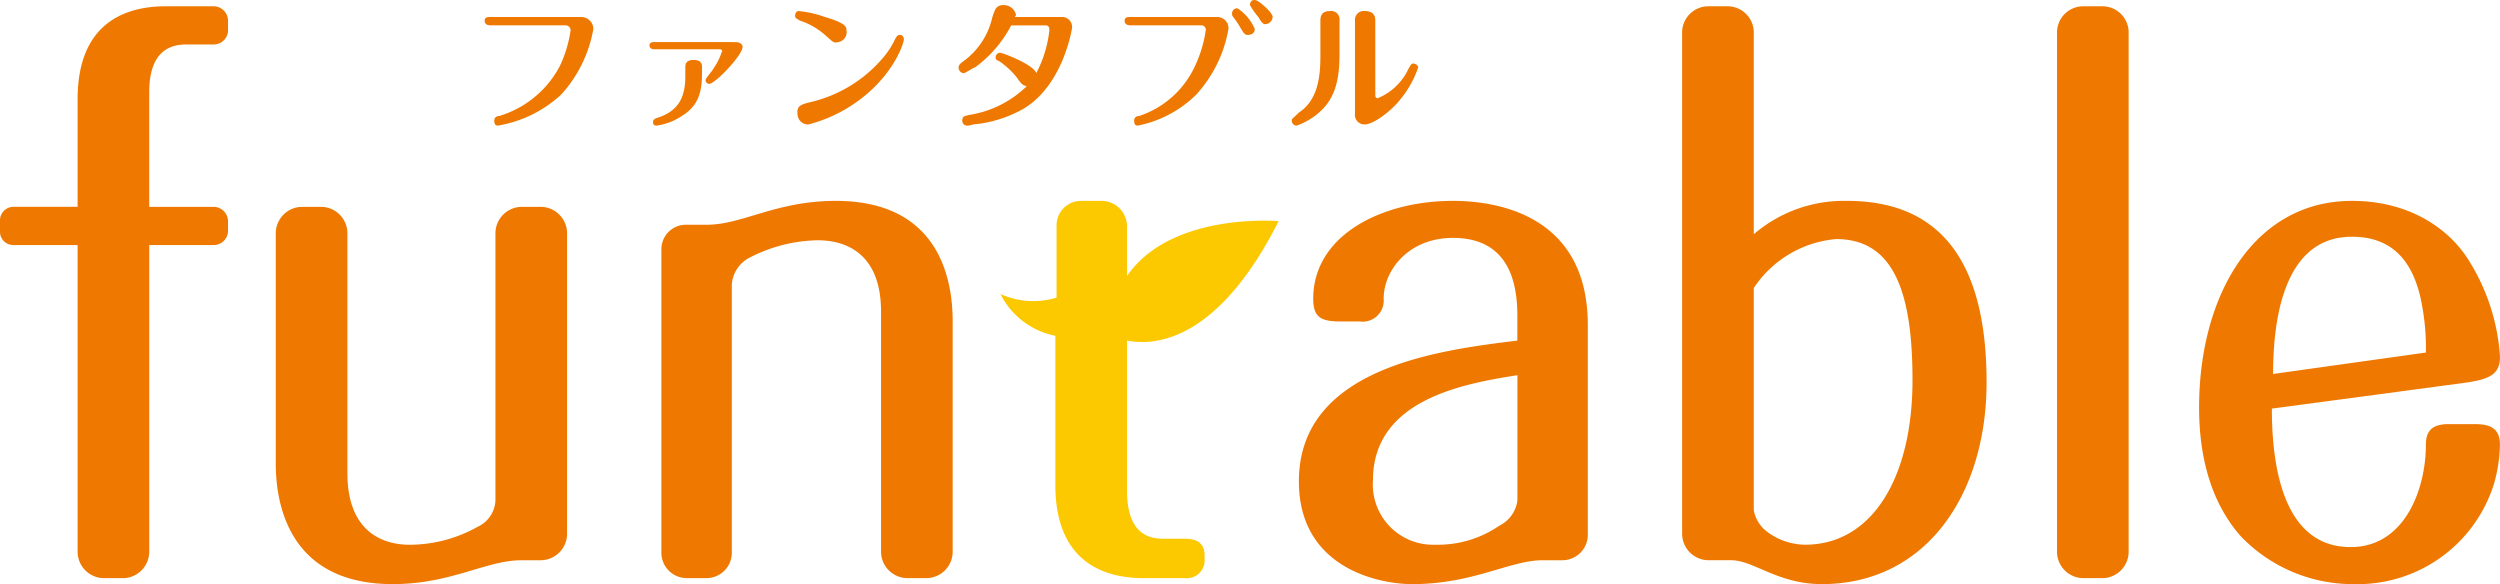 <svg xmlns="http://www.w3.org/2000/svg" width="225.888" height="52.777" viewBox="0 0 225.888 52.777"><g id="グループ_549" data-name="グループ 549"><path id="パス_16680" data-name="パス 16680" d="M175.785 323.047h1.834a2.3 2.3 0 002.265-2.373v-24.163a2.961 2.961 0 011.726-2.481 13.817 13.817 0 016.041-1.51c2.157 0 5.717.863 5.717 6.472v21.682a2.394 2.394 0 002.373 2.373h1.726a2.394 2.394 0 002.373-2.373v-20.819c0-4.1-1.4-10.895-10.571-10.895-5.394 0-8.414 2.157-11.65 2.157h-1.834a2.212 2.212 0 00-2.265 2.265v27.291a2.3 2.3 0 002.265 2.374z" transform="translate(-113.76 -270.81)" fill="#ee7800"/><path id="パス_16681" data-name="パス 16681" d="M158.707 289.56h-1.726a2.394 2.394 0 00-2.373 2.373V316.1a2.753 2.753 0 01-1.618 2.373 12.572 12.572 0 01-6.149 1.618c-2.05 0-5.609-.863-5.609-6.472v-21.686a2.394 2.394 0 00-2.373-2.373h-1.726a2.394 2.394 0 00-2.373 2.373v20.819c0 3.991 1.4 10.895 10.571 10.895 5.286 0 8.414-2.157 11.65-2.157h1.726a2.394 2.394 0 002.373-2.373v-27.184a2.394 2.394 0 00-2.373-2.373z" transform="translate(-109.842 -270.87)" fill="#ee7800"/><path id="パス_16682" data-name="パス 16682" d="M232.734 290.794s-9.708-.863-13.7 4.962v-4.531a2.3 2.3 0 00-2.373-2.265h-1.726a2.212 2.212 0 00-2.265 2.265v6.475a7.184 7.184 0 01-5.07-.324 7.068 7.068 0 004.962 3.775v13.484c0 6.9 4.315 8.414 7.982 8.414h3.775a1.6 1.6 0 001.726-1.51V321c0-.971-.539-1.51-1.726-1.51h-1.942c-1.4 0-3.236-.431-3.344-4.1v-13.809c2.698.539 8.307-.108 13.701-10.787z" transform="translate(-117.204 -270.81)" fill="#fcc800"/><path id="パス_16683" data-name="パス 16683" d="M251.515 288.96c-6.472 0-12.621 3.128-12.621 8.845 0 1.726.755 2.05 2.481 2.05h1.725a1.9 1.9 0 002.157-2.05c0-2.589 2.265-5.5 6.256-5.5 3.883 0 5.825 2.373 5.825 7.012v2.265c-6.9.863-19.74 2.373-19.74 12.729 0 7.767 7.119 9.277 10.248 9.277 5.5 0 8.846-2.157 11.758-2.157h1.834a2.3 2.3 0 002.265-2.373v-18.88c-.003-10.139-8.52-11.218-12.188-11.218zm-1.615 31.067a5.438 5.438 0 01-5.609-5.825c0-7.335 8.306-8.737 13.052-9.493v11.326a2.966 2.966 0 01-1.618 2.265 9.819 9.819 0 01-5.825 1.727z" transform="translate(-120.237 -270.81)" fill="#ee7800"/><path id="パス_16684" data-name="パス 16684" d="M355.263 310.966c0-1.51-.971-1.834-2.265-1.834h-2.373c-1.4 0-2.05.539-2.05 1.834 0 4.1-1.942 9.277-6.8 9.277-5.933 0-7.119-6.9-7.119-12.513l16.936-2.265c2.481-.324 3.775-.647 3.668-2.589a18.638 18.638 0 00-2.8-8.522c-1.726-2.8-5.286-5.393-10.571-5.393-8.845 0-13.807 8.522-13.807 18.662 0 2.913.431 7.875 3.775 11.65a14.044 14.044 0 0010.248 4.315 12.908 12.908 0 0012.621-9.061 13.455 13.455 0 00.537-3.561zM341.887 292.2c3.344 0 5.286 1.834 6.149 5.286a21.127 21.127 0 01.539 5.178l-13.807 1.936c0-5.716 1.294-12.4 7.119-12.4z" transform="translate(-129.382 -270.81)" fill="#ee7800"/><path id="パス_16685" data-name="パス 16685" d="M291.006 286.983a12.483 12.483 0 00-8.414 3.017v-18.335a2.375 2.375 0 00-2.373-2.265h-1.726a2.375 2.375 0 00-2.373 2.265v45.414a2.394 2.394 0 002.373 2.373h2.049c2.05 0 4.207 2.158 8.2 2.158 9.492 0 14.886-8.2 14.886-18.23-.001-10.248-3.669-16.397-12.622-16.397zm-3.775 31.067a5.81 5.81 0 01-3.452-1.186 3.118 3.118 0 01-1.187-1.942v-20.064a9.935 9.935 0 017.443-4.423c5.178 0 6.9 4.746 6.9 12.729.004 8.845-3.664 14.886-9.704 14.886z" transform="translate(-124.13 -268.833)" fill="#ee7800"/><path id="パス_16686" data-name="パス 16686" d="M317.9 269.4h-1.726a2.375 2.375 0 00-2.373 2.265V318.7a2.394 2.394 0 002.373 2.373h1.726a2.394 2.394 0 002.373-2.373v-47.035a2.375 2.375 0 00-2.373-2.265z" transform="translate(-127.939 -268.833)" fill="#ee7800"/><path id="パス_16687" data-name="パス 16687" d="M126.349 287.522h-5.825v-10.355c0-3.776 1.942-4.315 3.344-4.315h2.481a1.3 1.3 0 001.294-1.187v-.971a1.312 1.312 0 00-1.294-1.295h-4.315c-3.56 0-7.982 1.4-7.982 8.414v9.708h-5.825a1.224 1.224 0 00-1.187 1.295v.971a1.2 1.2 0 001.187 1.187h5.825V318.7a2.394 2.394 0 002.373 2.373h1.726a2.394 2.394 0 002.373-2.373v-27.726h5.825a1.3 1.3 0 001.294-1.187v-.971a1.312 1.312 0 00-1.294-1.294z" transform="translate(-107.04 -268.833)" fill="#ee7800"/><path id="パス_16688" data-name="パス 16688" d="M164.39 270.48a1.1 1.1 0 011.187 1.079 11.806 11.806 0 01-2.912 5.933 11.105 11.105 0 01-5.717 2.8c-.324 0-.324-.324-.324-.432a.4.4 0 01.431-.431 9.179 9.179 0 005.5-4.531 11.445 11.445 0 00.971-3.236.464.464 0 00-.432-.431h-6.8c-.539 0-.539-.324-.539-.432 0-.324.324-.324.539-.324z" transform="translate(-111.964 -268.942)" fill="#ee7800"/><path id="パス_16689" data-name="パス 16689" d="M228.386 270.48a1.016 1.016 0 011.079 1.079 11.806 11.806 0 01-2.912 5.933 10.41 10.41 0 01-5.286 2.8c-.324 0-.324-.324-.324-.432a.4.4 0 01.432-.431 8.483 8.483 0 005.07-4.531 11.443 11.443 0 00.971-3.236.4.4 0 00-.431-.431h-6.364c-.539 0-.539-.324-.539-.432 0-.324.324-.324.539-.324z" transform="translate(-118.466 -268.942)" fill="#ee7800"/><path id="パス_16690" data-name="パス 16690" d="M180.087 273c.431 0 .647.216.647.431 0 .755-2.481 3.344-3.02 3.344a.344.344 0 01-.324-.324c0-.216.647-.863.647-.971a5.822 5.822 0 00.863-1.726.377.377 0 00-.216-.108h-5.933c-.431 0-.431-.324-.431-.324 0-.324.324-.324.431-.324zm-3.02 2.8c0 1.51-.216 2.913-1.834 3.883a5.416 5.416 0 01-2.265.863c-.324 0-.324-.216-.324-.324 0-.216.108-.216.216-.324 1.834-.539 2.7-1.618 2.7-3.775v-.863c0-.431.216-.647.755-.647.647 0 .755.324.755.647z" transform="translate(-113.638 -269.196)" fill="#ee7800"/><path id="パス_16691" data-name="パス 16691" d="M188.47 278.078a12.189 12.189 0 006.257-3.775 7.492 7.492 0 001.294-1.942c.108-.108.108-.324.432-.324a.344.344 0 01.324.324c.108.108-.539 2.373-2.8 4.531a13.189 13.189 0 01-5.825 3.236.951.951 0 01-.971-.971c-.113-.757.426-.863 1.289-1.079zm1.187-6.041a6.332 6.332 0 00-2.265-1.294c-.324-.216-.431-.216-.431-.431s.108-.432.324-.432a9.55 9.55 0 012.373.539c1.834.539 1.942.863 1.942 1.187a.907.907 0 01-.755 1.079c-.433.107-.433 0-1.188-.648z" transform="translate(-115.118 -268.881)" fill="#ee7800"/><path id="パス_16692" data-name="パス 16692" d="M208.146 271.114a11 11 0 01-3.236 3.775c-.324.108-.863.539-1.079.539a.493.493 0 01-.431-.539c0-.108 0-.216.431-.539a6.692 6.692 0 002.589-3.883 4.91 4.91 0 01.324-.863.84.84 0 01.755-.324 1.136 1.136 0 011.079.863.377.377 0 01-.108.216h4.207a.905.905 0 01.971.971s-.755 5.178-4.423 7.335a11.2 11.2 0 01-4.531 1.4 1.445 1.445 0 01-.539.108.453.453 0 01-.432-.431c0-.432.216-.432.647-.539a9.576 9.576 0 005.178-2.589c-.324-.108-.432-.108-.863-.755a7.26 7.26 0 00-1.618-1.51c-.216-.108-.324-.108-.324-.324a.4.4 0 01.432-.431c.216 0 3.02 1.079 3.236 1.834a10.726 10.726 0 001.187-3.883c0-.108 0-.431-.324-.431z" transform="translate(-116.78 -268.82)" fill="#ee7800"/><path id="パス_16693" data-name="パス 16693" d="M232.93 271.386c0 .324-.216.539-.647.539-.216 0-.324-.108-.647-.647a7.576 7.576 0 00-.647-.971.4.4 0 01-.108-.324c0-.324.324-.539.539-.431a4.214 4.214 0 011.51 1.834zm1.618-1.079a.7.7 0 01-.647.647c-.216 0-.324-.108-.647-.647a6.541 6.541 0 01-.755-1.079c0-.323.216-.539.539-.431.215.003 1.51 1.079 1.51 1.51z" transform="translate(-119.557 -268.769)" fill="#ee7800"/><path id="パス_16694" data-name="パス 16694" d="M241.195 273.763c0 2.157-.324 3.883-1.726 5.178a6.248 6.248 0 01-2.157 1.294.464.464 0 01-.432-.431c0-.216.108-.216.647-.755 1.834-1.187 1.942-3.56 1.942-5.178v-3.128c0-.539.216-.863.863-.863a.762.762 0 01.863.863zm3.236 3.668c0 .108 0 .324.216.324a5.27 5.27 0 002.8-2.7c.216-.324.216-.432.432-.432a.482.482 0 01.432.324 9.031 9.031 0 01-1.618 2.913c-.755.971-2.373 2.265-3.236 2.265a.86.86 0 01-.863-.971v-8.414a.794.794 0 01.863-.863c.971 0 .971.647.971.863z" transform="translate(-120.164 -268.881)" fill="#ee7800"/></g></svg>